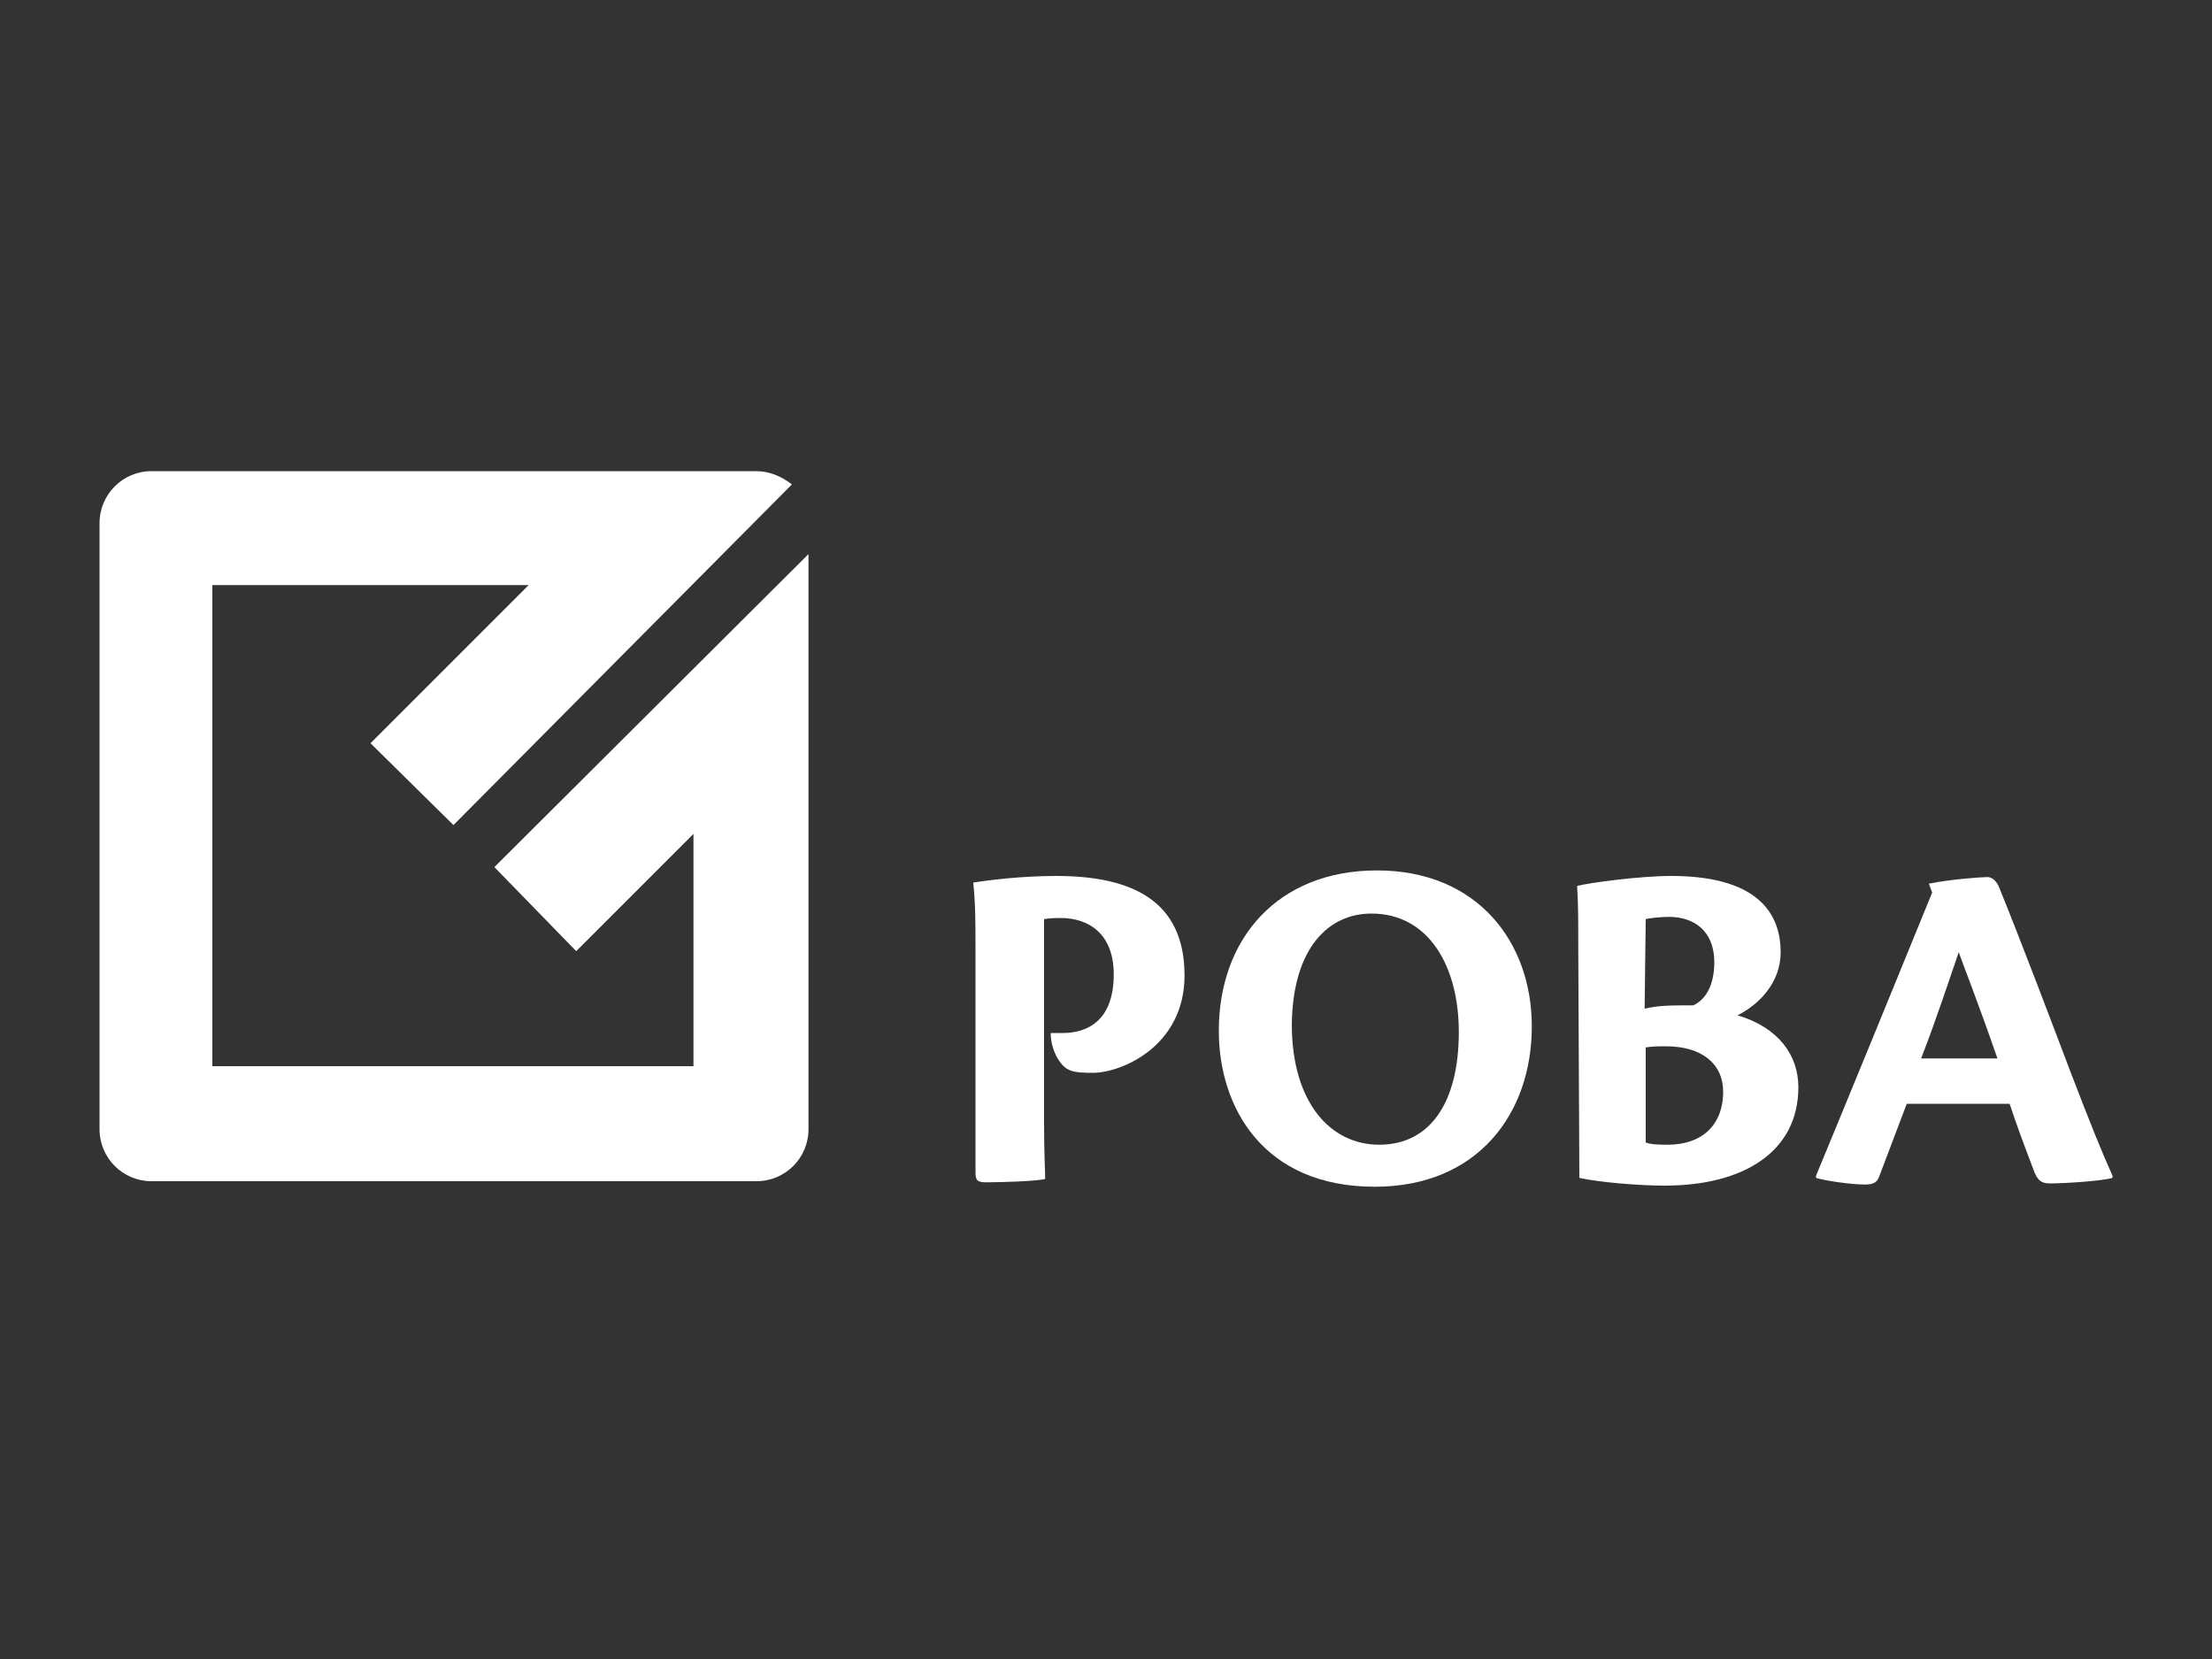 <?xml version="1.0" encoding="utf-8"?>
<!-- Generator: Adobe Illustrator 25.0.1, SVG Export Plug-In . SVG Version: 6.00 Build 0)  -->
<svg version="1.1" id="Layer_1" xmlns="http://www.w3.org/2000/svg" xmlns:xlink="http://www.w3.org/1999/xlink" x="0px" y="0px"
	 viewBox="0 0 200 150" width="200px" height="150px" style="enable-background:new 0 0 200 150;" xml:space="preserve">
<rect x="0" y="0" width="200" height="150" fill="#333333" stroke="none"/>
<style type="text/css">
	.st0{fill:#FFFFFF;}
</style>
<g>
	<path class="st0" d="M33.5,67.2l14.3-14.3H19.2v43.5h43.5v-21L52.1,86l-7.4-7.6l28.4-28.3v52c0,2.6-2.1,4.7-4.7,4.7H13.7
		c-2.6,0-4.7-2.1-4.7-4.7V47.3c0-2.6,2.1-4.7,4.7-4.7h54.7c1.2,0,2.3,0.5,3.2,1.2L41,74.6L33.5,67.2z"/>
	<path class="st0" d="M142.8,106.5c1.8,0.4,5.4,0.7,7.7,0.7c7.2,0,12.1-3.1,12.1-8.9c0-2.9-1.8-5.4-5.5-6.5c2-1,3.9-3,3.9-5.7
		c0-2.9-1.4-6.9-9.9-6.9c-2.8,0-7.3,0.6-8.5,0.9c0.1,1.8,0.1,3.1,0.1,5.5L142.8,106.5L142.8,106.5z M148.8,83.1
		c0.4-0.1,1.4-0.2,2.1-0.2c2.3,0,4.1,1.3,4.1,4.1c0,2.1-0.8,3.4-1.9,3.9c-2.1,0-3.1,0-4.4,0.3L148.8,83.1L148.8,83.1z M148.8,94.7
		c0.7-0.1,1.2-0.1,1.8-0.1c3.3,0,5.2,1.6,5.2,4.1c0,3.1-2,4.8-5,4.8c-0.6,0-1.5,0-2-0.2V94.7z"/>
	<path class="st0" d="M181.7,99.8c0.7,2.1,1.3,3.7,2.1,5.8c0.4,1.2,0.8,1.4,1.6,1.4c1.1,0,4.6-0.2,5.6-0.5v-0.2
		c-0.9-2-2-4.7-3.8-9.4c-1.4-3.7-4.5-11.9-6.5-16.8c-0.3-0.6-0.7-0.8-1-0.8c-0.5,0-3.4,0.2-5.3,0.6l0.3,0.8
		c-1.7,4.2-8.3,20.3-10.5,25.6v0.2c1,0.3,3.3,0.6,4.4,0.6c0.8,0,1.1-0.2,1.3-0.7c0.5-1.3,1.7-4.5,2.5-6.6
		C172.4,99.8,181.7,99.8,181.7,99.8z M173.7,95.7c1.4-3.6,2.5-7,3.4-9.6c0.5,1.4,1.7,4.4,3.5,9.6C180.6,95.7,173.7,95.7,173.7,95.7z
		"/>
	<path class="st0" d="M88.2,106.1c0,0.7,0.3,0.8,1,0.8c1.3,0,4.5-0.1,5.3-0.3c0-0.9-0.1-2.1-0.1-5.1V83.1C95,83,95.6,83,95.9,83
		c2.5,0,4.8,1.4,4.8,5.1c0,4.2-2.4,5.3-4.6,5.3c-0.3,0-0.8,0-1.1,0c0,1.6,0.9,3,1.6,3.3c0.5,0.3,1.6,0.3,2.2,0.3
		c2.6,0,8.3-2.4,8.3-8.8c0-6.8-4.8-9-11.6-9c-3.2,0-6.3,0.4-7.5,0.6c0.2,2,0.2,3.8,0.2,5.9C88.2,85.7,88.2,106.1,88.2,106.1z"/>
	<path class="st0" d="M124.5,78.7c-9,0-14.3,6.2-14.3,14.5c0,6.9,4,14.1,14.1,14.1c9.3,0,14.2-6.6,14.2-14.5
		C138.5,85.2,133.6,78.7,124.5,78.7L124.5,78.7z M124,82.6c5.2,0,7.9,4.8,7.9,10.7c0,6.4-2.6,10.2-7.2,10.2c-4.4,0-7.9-3.8-7.9-10.9
		C116.9,85.6,120.2,82.6,124,82.6L124,82.6z"/>
</g>
</svg>
